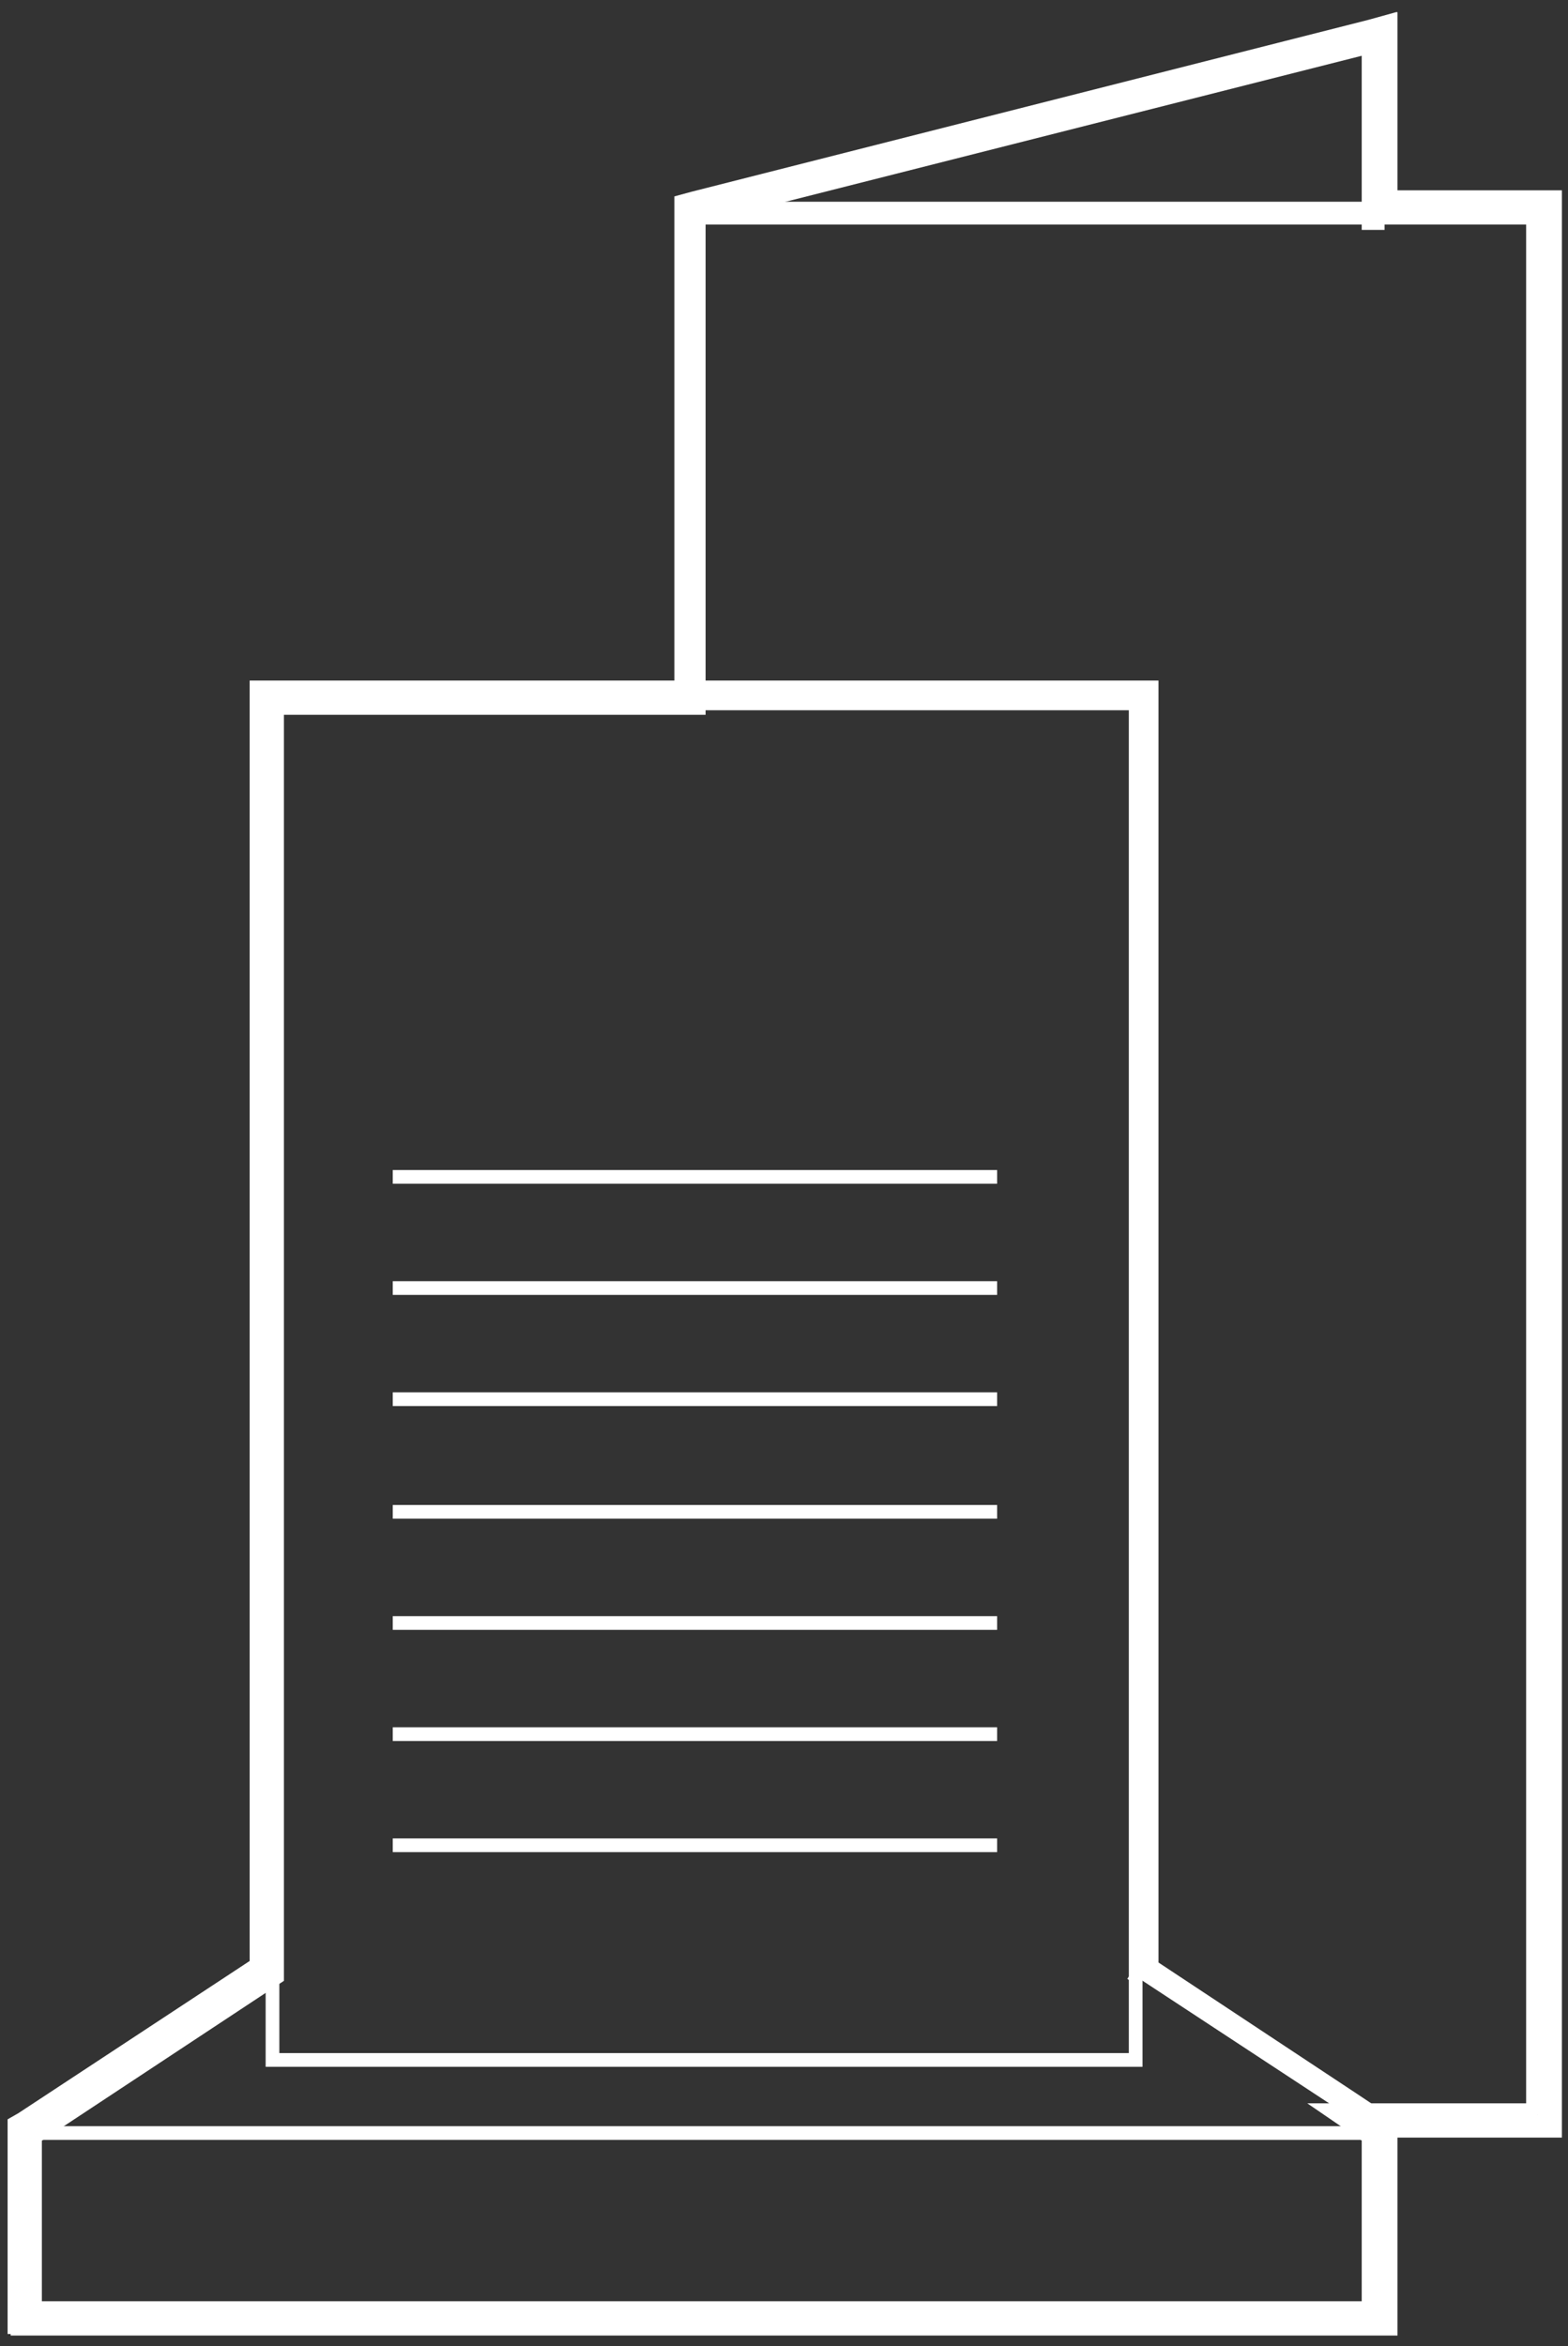 <?xml version="1.0" encoding="UTF-8"?> <svg xmlns="http://www.w3.org/2000/svg" id="Calque_1" version="1.1" viewBox="0 0 103 154.1"><rect x="0" y="0" width="103" height="154.1" fill="#333333" stroke="none"/><defs><style> .st0 { stroke-width: .9px; } .st0, .st1 { fill: none; stroke: #fff; stroke-miterlimit: 10; } .st2 { fill: #fff; } .st1 { stroke-width: 1.5px; } </style></defs><rect class="st0" x="17.9" y="46.2" width="56.7" height="89.1"></rect><line class="st0" x1="74.6" y1="129.8" x2="74.3" y2="129.6"></line><line class="st0" x1="2" y1="140.1" x2="90.2" y2="140.1"></line><path class="st2" d="M74.6,46.2v83.6l13.7,9,1.9,1.3h0v11.7H2v-11.7h0s15.9-10.5,15.9-10.5V46.2h56.7M76.1,44.7H16.4v84.1l-15.2,10-.7.4v.9s0,11.7,0,11.7v1.5h91.2v-14.2l-.8-.4-1.8-1.2-13-8.6V44.7h0Z"></path><line class="st0" x1="25.8" y1="77.3" x2="65.5" y2="77.3"></line><line class="st0" x1="25.8" y1="84.6" x2="65.5" y2="84.6"></line><line class="st0" x1="25.8" y1="91.9" x2="65.5" y2="91.9"></line><line class="st0" x1="25.8" y1="99.3" x2="65.5" y2="99.3"></line><line class="st0" x1="25.8" y1="106.6" x2="65.5" y2="106.6"></line><line class="st0" x1="25.8" y1="113.9" x2="65.5" y2="113.9"></line><line class="st0" x1="25.8" y1="121.2" x2="65.5" y2="121.2"></line><line class="st1" x1="90.2" y1="15.1" x2="90.2" y2="14"></line><line class="st1" x1="90.2" y1="14" x2="45.7" y2="14"></line><path class="st1" d="M101,138.9h-12.7l1.9,1.3h0v11.7H2v-11.7h0s15.9-10.5,15.9-10.5V46.2h27.7V14L90.2,2.7v11.3h10.8v124.9Z"></path><path class="st2" d="M90.2,2.7v11.3h10.8v124.9h-11.5l.7,1.3h0v11.7H2v-11.7h0s15.9-10.5,15.9-10.5V46.2h27.7V14L90.2,2.7M91.7.8l-1.8.5-44.5,11.3-1.1.3v31.9h-27.7v84l-15.2,10.1-.7.4v.9s0,11.7,0,11.7v1.5h91.1v-13h10.8V12.5h-10.8V.8h0Z"></path></svg> 